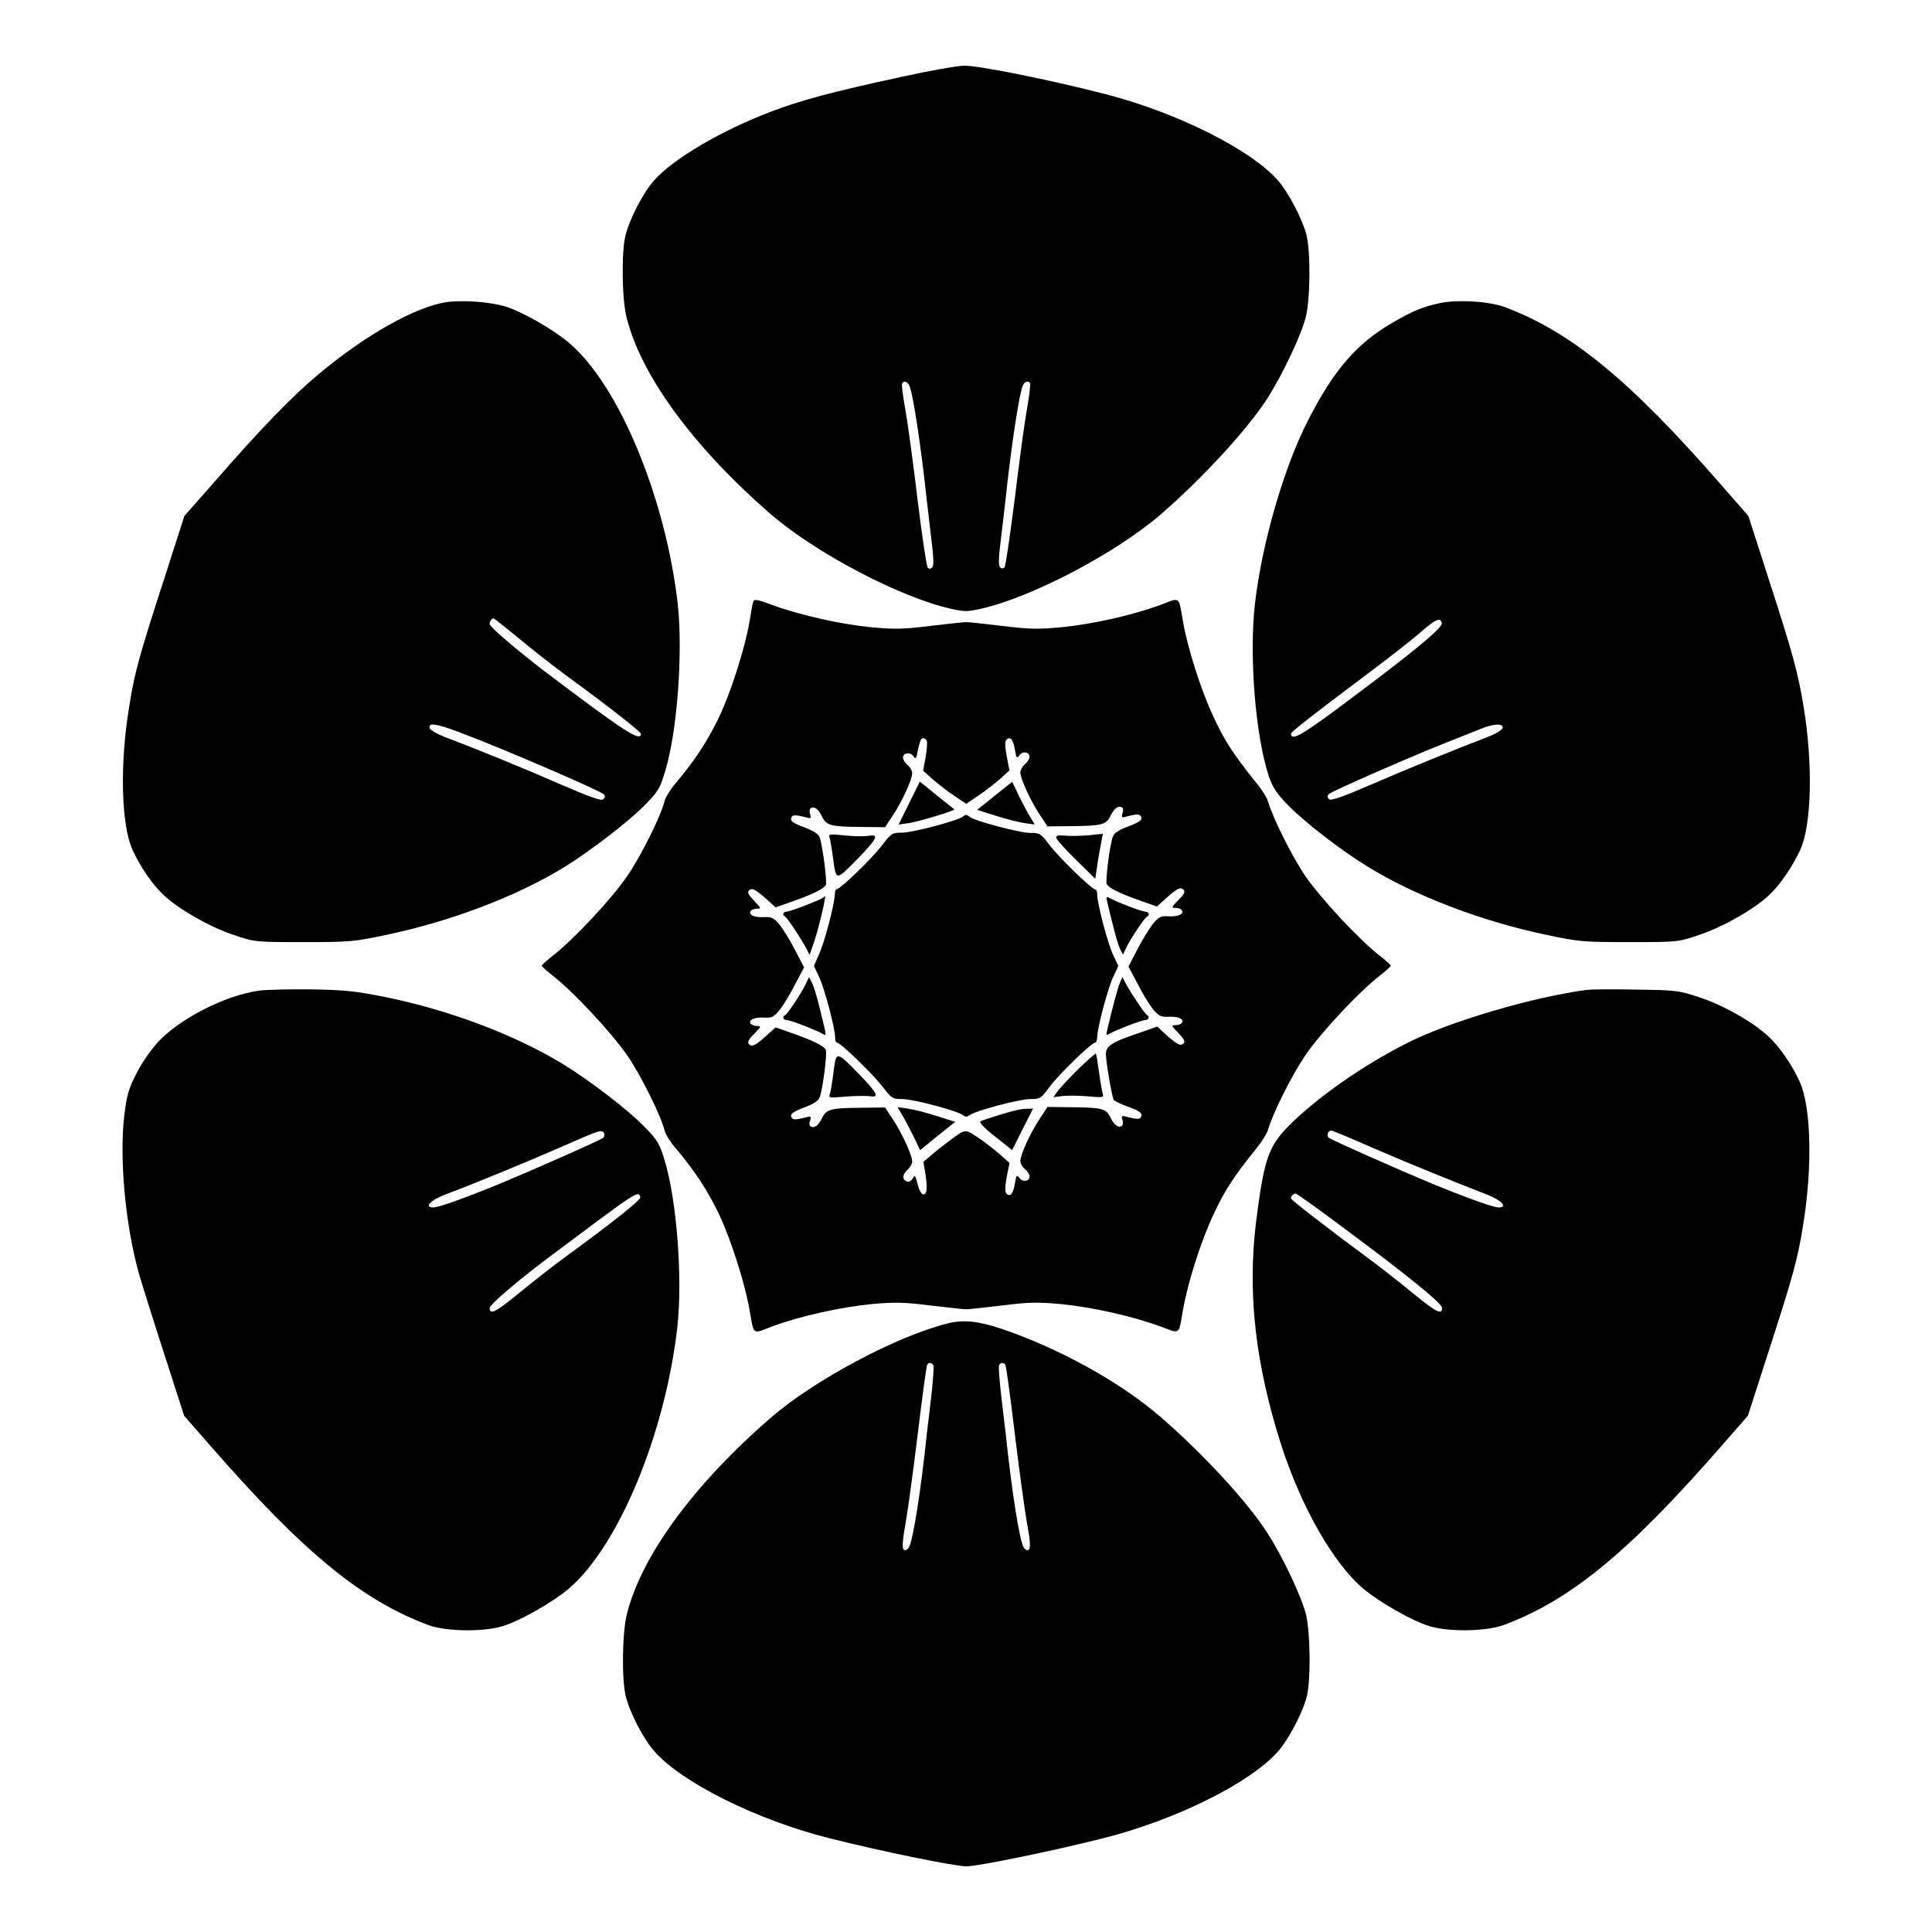 <?xml version="1.0" encoding="UTF-8"?>
<!-- Uploaded to: SVG Repo, www.svgrepo.com, Generator: SVG Repo Mixer Tools -->
<svg fill="#000000" width="800px" height="800px" version="1.1" viewBox="144 144 512 512" xmlns="http://www.w3.org/2000/svg">
 <g>
  <path d="m382.94 164.36c-18.641 4.031-26.559 6.191-34.402 9.141-13.457 5.109-26.125 12.594-31.164 18.281-2.879 3.168-6.621 10.438-7.629 14.684-1.078 4.461-0.938 16.625 0.289 21.594 3.816 15.473 17.777 34.477 38.363 52.324 11.875 10.219 34.043 21.879 47.43 24.902 3.742 0.863 4.535 0.863 8.277 0 13.387-3.023 35.555-14.684 47.43-24.902 11.156-9.645 22.887-22.457 28.141-30.516 4.176-6.477 9.141-16.984 10.363-21.809 1.223-4.894 1.297-17.203 0.215-21.664-1.008-4.176-4.82-11.445-7.629-14.609-7.269-8.277-27.207-18.211-46.422-23.031-14.609-3.742-33.035-7.414-36.633-7.34-1.875-0.004-9.359 1.363-16.629 2.945zm2.016 81.762c0.938 1.727 3.168 16.41 4.606 30.086 0.215 1.801 0.793 6.551 1.223 10.438 0.648 4.965 0.719 7.269 0.289 7.699-0.434 0.434-0.863 0.504-1.223 0.07-0.289-0.289-1.512-8.348-2.664-17.848-1.152-9.574-2.59-20.297-3.238-23.895-0.648-3.598-1.078-6.766-0.863-7.055 0.43-0.793 1.293-0.574 1.871 0.504zm32.027-0.578c0.145 0.289-0.215 3.453-0.863 7.055-0.648 3.598-2.086 14.324-3.238 23.895-1.223 9.5-2.375 17.562-2.664 17.848-0.434 0.434-0.863 0.359-1.223-0.07-0.434-0.434-0.359-2.734 0.289-7.699 0.504-3.887 1.008-8.637 1.223-10.438 1.441-13.676 3.672-28.355 4.606-30.086 0.504-1.004 1.367-1.223 1.871-0.504z"/>
  <path d="m262.17 224.1c-8.133 1.223-21.594 8.852-33.754 19.074-6.695 5.543-15.332 14.465-27.062 27.926l-8.492 9.645-5.184 16.121c-6.695 20.656-7.988 25.191-9.43 34.332-2.519 15.188-2.16 31.309 0.863 38 2.016 4.461 5.324 9.285 8.277 12.02 3.957 3.742 12.164 8.422 18.426 10.508 5.688 1.941 5.758 1.941 18.57 1.941 12.164 0 13.316-0.07 22.094-1.941 17.203-3.598 34.836-10.363 47.285-18.066 6.91-4.32 16.48-11.66 21.016-16.195 3.672-3.742 4.102-4.461 5.469-8.996 3.238-10.508 4.75-31.379 3.383-44.262-3.238-28.355-15.617-58.152-28.789-69.309-4.246-3.598-12.234-8.203-16.84-9.645-4.316-1.297-11.441-1.801-15.832-1.152zm19.289 89.031c3.527 2.949 9.211 7.414 12.668 9.934 11.445 8.348 19.719 14.898 19.719 15.402 0 2.305-4.75-0.863-25.406-16.48-7.34-5.613-14.684-11.875-14.684-12.594 0-0.648 0.504-1.512 1.008-1.512 0.215-0.004 3.168 2.371 6.695 5.25zm-15.762 24.902c11.156 4.176 37.137 15.402 38.219 16.41 0.504 0.504 0.504 0.863-0.07 1.367-0.504 0.504-3.312-0.504-11.301-3.957-10.078-4.391-22.023-9.285-30.66-12.523-2.16-0.863-3.957-1.941-4.031-2.375-0.363-1.516 1.723-1.227 7.844 1.078z"/>
  <path d="m525.3 224.39c-4.535 1.008-6.91 2.016-12.379 5.184-9.285 5.398-15.402 12.379-22.168 25.621-6.477 12.523-12.309 32.676-14.18 48.797-1.582 13.961 0.145 34.98 3.672 45.703 1.078 3.094 2.016 4.535 5.254 7.844 4.391 4.461 13.961 11.875 20.945 16.121 12.453 7.699 30.086 14.465 47.285 18.066 8.781 1.871 9.934 1.941 22.094 1.941 12.812 0 12.883 0 18.57-1.941 6.262-2.086 14.465-6.766 18.426-10.508 2.949-2.734 6.191-7.559 8.277-12.02 3.023-6.621 3.383-22.816 0.863-38-1.512-9.141-2.734-13.676-9.43-34.332l-5.184-16.121-7.055-8.062c-24.328-27.926-39.801-40.594-57.289-47.215-4.246-1.656-13.027-2.16-17.703-1.078zm0.789 84.781c0.215 1.297-8.492 8.422-28.789 23.465-8.566 6.332-11.156 7.699-11.156 5.828 0-0.504 3.887-3.598 21.809-17.059 4.606-3.453 10.293-7.918 12.523-9.859 4.176-3.598 5.254-4.031 5.613-2.375zm16.121 27.781c-0.145 0.504-1.941 1.582-4.031 2.375-8.637 3.312-20.656 8.203-30.66 12.523-7.988 3.453-10.797 4.391-11.301 3.957-0.504-0.504-0.504-0.863-0.07-1.367 0.719-0.719 19.793-9.07 30.086-13.242 4.102-1.582 8.637-3.453 10.148-4.031 3.453-1.438 6.117-1.508 5.828-0.215z"/>
  <path d="m343.57 303.55c-0.145 0.504-0.574 2.879-0.938 5.184-1.223 6.981-4.75 18.211-7.918 24.973-2.949 6.262-6.406 11.66-11.66 17.848-1.367 1.582-2.664 3.742-2.879 4.535-0.938 4.031-6.262 14.684-10.004 20.152-4.102 5.973-13.961 16.555-19.648 21.016-1.582 1.223-2.949 2.445-2.949 2.664 0 0.215 1.297 1.367 2.949 2.664 5.613 4.391 15.473 15.043 19.648 21.016 3.742 5.469 8.996 16.051 10.004 20.152 0.215 0.863 1.512 2.949 2.879 4.535 5.254 6.191 8.707 11.586 11.66 17.848 3.168 6.836 6.695 17.992 7.918 24.973 1.223 6.91 0.574 6.477 6.047 4.391 7.629-2.809 18.211-5.109 26.27-5.902 6.406-0.574 8.637-0.504 15.547 0.359 4.391 0.504 8.707 1.008 9.574 1.008 0.863 0 5.109-0.504 9.574-1.008 6.91-0.863 9.141-0.938 15.547-0.359 8.062 0.793 18.57 3.094 26.27 5.902 5.469 2.016 4.82 2.519 6.047-4.391 1.223-7.055 4.75-18.211 7.988-25.047 2.809-6.191 5.254-10.004 11.445-17.707 1.441-1.801 2.809-3.957 3.023-4.75 1.297-4.606 6.477-14.828 10.004-20.008 4.102-5.973 13.961-16.555 19.648-21.016 1.582-1.223 2.949-2.445 2.949-2.664 0-0.215-1.297-1.367-2.949-2.664-5.613-4.391-15.473-15.043-19.648-21.016-3.527-5.184-8.637-15.402-10.004-20.008-0.215-0.863-1.582-3.023-3.023-4.75-6.191-7.699-8.637-11.516-11.445-17.707-3.238-6.91-6.766-17.992-7.988-25.047-1.223-6.91-0.574-6.477-6.047-4.391-7.629 2.809-18.211 5.109-26.27 5.902-6.406 0.574-8.637 0.504-15.547-0.359-4.391-0.504-8.707-1.008-9.574-1.008-0.863 0-5.109 0.504-9.574 1.008-6.91 0.863-9.141 0.938-15.547 0.359-8.062-0.793-18.57-3.094-26.27-5.902-4.316-1.578-4.82-1.648-5.109-0.785zm46.062 36.852c0.145 0.504 0 2.375-0.359 4.391l-0.648 3.453 2.59 2.305c1.441 1.223 4.031 3.312 5.758 4.391l3.094 2.086 3.383-2.305c1.801-1.223 4.391-3.238 5.688-4.391l2.375-2.16-0.719-3.742c-0.504-2.664-0.504-4.031-0.07-4.391 1.008-1.008 1.801-0.07 2.231 2.664 0.434 2.305 0.504 2.375 1.223 1.441 0.863-1.223 2.664-0.863 2.664 0.434 0 0.504-0.504 1.297-1.223 1.941-0.719 0.648-1.223 1.582-1.223 2.16 0 1.582 2.664 7.484 5.109 11.156l2.086 3.168 6.406-0.07c7.988-0.07 9.141-0.359 10.293-2.734 0.938-1.941 2.086-2.809 3.023-2.231 0.359 0.145 0.434 0.863 0.145 1.582-0.359 1.152-0.145 1.223 1.297 0.793 2.809-0.719 3.453-0.648 3.742 0.359 0.145 0.719-0.863 1.297-3.453 2.305-2.445 0.863-3.816 1.801-4.102 2.664-0.863 2.16-2.016 11.586-1.656 12.594 0.434 1.008 3.527 2.59 9.43 4.606l3.887 1.367 2.305-2.086c3.023-2.734 3.957-3.168 4.75-2.375 0.504 0.504 0.145 1.223-1.367 2.734-1.871 1.941-1.941 2.086-0.793 2.086 0.719 0 1.512 0.289 1.727 0.648 0.574 1.008-1.008 1.727-3.598 1.582-1.941-0.145-2.519 0.145-4.031 1.941-0.938 1.152-2.809 4.176-4.102 6.695l-2.445 4.68 2.445 4.606c1.297 2.59 3.168 5.613 4.102 6.766 1.512 1.727 2.016 2.016 4.031 1.941 2.59-0.145 4.176 0.574 3.598 1.582-0.215 0.359-1.008 0.648-1.727 0.648-1.152 0-1.078 0.145 0.793 2.086 1.512 1.582 1.871 2.305 1.367 2.734-0.793 0.793-1.656 0.359-4.75-2.375l-2.231-2.086-5.109 1.801c-6.91 2.305-8.492 3.383-8.492 5.469 0 2.016 1.582 11.371 2.086 12.164 0.145 0.289 1.941 1.152 3.957 1.871 2.59 0.938 3.527 1.582 3.383 2.305-0.215 1.008-0.863 1.078-3.742 0.359-1.512-0.434-1.656-0.359-1.297 0.793 0.215 0.648 0.145 1.367-0.145 1.582-0.938 0.574-2.086-0.215-3.023-2.231-1.152-2.375-2.305-2.664-10.293-2.734l-6.406-0.07-2.086 3.168c-2.445 3.672-5.109 9.5-5.109 11.156 0 0.574 0.504 1.582 1.223 2.16 0.719 0.574 1.223 1.441 1.223 1.941 0 1.297-1.801 1.582-2.664 0.434-0.719-0.938-0.863-0.863-1.223 1.441-0.434 2.664-1.223 3.672-2.231 2.664-0.434-0.434-0.434-1.801 0.07-4.391l0.719-3.742-2.59-2.305c-1.441-1.223-3.957-3.238-5.688-4.391-2.949-1.941-3.094-2.016-4.75-1.223-0.863 0.504-3.453 2.445-5.758 4.246l-4.031 3.383 0.434 2.519c0.719 4.102 0.574 6.117-0.434 6.117-0.504 0-1.078-1.008-1.512-2.664-0.574-2.305-0.719-2.59-1.297-1.582-0.434 0.719-1.008 1.008-1.582 0.793-1.297-0.504-1.223-1.801 0.215-3.094 0.648-0.574 1.223-1.582 1.223-2.16 0-1.582-2.664-7.484-5.109-11.156l-2.086-3.168-6.406 0.07c-7.988 0.07-9.141 0.359-10.293 2.734-0.938 1.941-2.086 2.809-3.023 2.231-0.359-0.145-0.434-0.863-0.145-1.582 0.359-1.152 0.145-1.223-1.297-0.793-2.809 0.719-3.453 0.648-3.742-0.359-0.145-0.719 0.863-1.297 3.453-2.305 2.445-0.863 3.816-1.801 4.102-2.664 0.863-2.16 2.016-11.586 1.656-12.594-0.434-1.008-3.527-2.59-9.43-4.606l-3.887-1.367-2.305 2.086c-3.023 2.734-3.957 3.168-4.75 2.375-0.504-0.504-0.145-1.223 1.367-2.734 1.871-1.941 1.941-2.086 0.793-2.086-0.719 0-1.512-0.289-1.727-0.648-0.574-1.008 1.008-1.727 3.598-1.582 1.941 0.145 2.519-0.145 4.031-1.941 0.938-1.152 2.809-4.176 4.102-6.766l2.445-4.606-2.445-4.68c-1.297-2.519-3.168-5.543-4.102-6.695-1.512-1.727-2.016-2.016-4.031-1.941-2.59 0.145-4.176-0.574-3.598-1.582 0.215-0.359 1.008-0.648 1.727-0.648 1.152 0 1.078-0.145-0.793-2.086-1.512-1.582-1.871-2.305-1.367-2.734 0.793-0.793 1.656-0.359 4.75 2.375l2.305 2.086 3.887-1.367c5.902-2.016 8.996-3.598 9.43-4.606 0.359-1.008-0.863-10.438-1.656-12.594-0.289-0.863-1.656-1.727-4.102-2.664-2.664-0.938-3.598-1.582-3.453-2.305 0.215-1.008 0.863-1.078 3.742-0.359 1.512 0.434 1.656 0.359 1.297-0.793-0.215-0.648-0.145-1.367 0.145-1.582 0.938-0.574 2.086 0.215 3.023 2.231 1.152 2.375 2.305 2.664 10.293 2.734l6.406 0.07 2.086-3.168c2.445-3.672 5.109-9.5 5.109-11.156 0-0.574-0.504-1.582-1.223-2.16-0.719-0.574-1.223-1.441-1.223-1.941 0-1.297 1.801-1.582 2.664-0.504 0.719 1.008 0.863 0.863 1.223-1.223 0.289-1.223 0.574-2.519 0.719-2.734 0.359-1.09 1.367-0.801 1.727 0.062z"/>
  <path d="m384.96 356.82-2.809 5.688 2.59-0.359c2.519-0.359 12.594-3.383 12.164-3.672-0.07-0.07-2.231-1.727-4.68-3.742l-4.461-3.598z"/>
  <path d="m407.63 354.87-4.68 3.742 4.965 1.582c2.664 0.863 6.117 1.727 7.629 1.941l2.664 0.359-1.223-2.016c-0.719-1.152-2.016-3.672-3.023-5.688l-1.727-3.598z"/>
  <path d="m399.14 360.41c-1.078 1.008-13.242 4.246-16.051 4.246-2.664 0-2.879 0.145-5.469 3.527-2.664 3.453-10.941 11.445-11.875 11.445-0.215 0-0.504 0.574-0.504 1.297 0 2.445-2.879 13.387-4.32 16.266l-1.223 2.805 1.297 2.734c1.441 2.879 4.32 13.82 4.32 16.195 0 0.793 0.215 1.367 0.504 1.367 0.863 0 9.141 7.988 11.875 11.445 2.59 3.383 2.809 3.527 5.469 3.527 2.879 0 14.828 3.168 16.121 4.32 0.504 0.434 1.008 0.434 1.582 0 1.297-1.152 13.242-4.32 16.121-4.32 2.664 0 2.879-0.145 5.109-3.168 2.305-3.168 11.156-11.805 12.164-11.805 0.215 0 0.504-0.574 0.504-1.367 0-2.375 2.879-13.316 4.32-16.195l1.297-2.734-1.297-2.734c-1.441-2.879-4.32-13.82-4.32-16.266 0-0.719-0.215-1.297-0.504-1.297-0.938 0-9.789-8.637-12.164-11.805-2.305-3.023-2.519-3.168-5.109-3.168-2.809 0-14.969-3.238-15.977-4.246-0.359-0.289-0.793-0.504-0.938-0.504-0.145 0-0.648 0.145-0.934 0.434z"/>
  <path d="m363.8 365.88c0.215 0.504 0.648 3.094 1.008 5.828 0.793 5.828 0.648 5.828 6.91-0.574 4.82-5.039 5.324-6.117 2.375-5.613-1.078 0.145-3.957 0.145-6.332-0.145-3.672-0.359-4.25-0.359-3.961 0.504z"/>
  <path d="m432.31 365.38c-2.16 0.145-4.894 0.215-6.117 0.07-1.582-0.145-2.305-0.07-2.305 0.504 0 0.434 2.305 3.023 5.184 5.828l5.184 5.109 0.504-3.312c0.215-1.801 0.719-4.461 1.008-5.973 0.289-1.512 0.504-2.664 0.504-2.664 0 0.078-1.801 0.148-3.961 0.438z"/>
  <path d="m362.14 381.86c-0.574 0.574-8.781 3.742-9.715 3.742-0.863 0-1.223 0.938-0.359 1.297 0.504 0.215 4.391 6.117 5.613 8.422l0.863 1.727 0.938-2.664c1.078-2.809 3.453-12.523 3.168-12.883-0.004-0.004-0.293 0.141-0.508 0.359z"/>
  <path d="m437.43 383.01c1.441 6.262 2.809 11.371 3.453 12.594l0.719 1.367 0.793-1.656c0.863-2.016 4.965-8.203 5.613-8.422 0.793-0.359 0.434-1.297-0.504-1.297s-7.484-2.519-9.43-3.598c-0.863-0.5-1.004-0.355-0.645 1.012z"/>
  <path d="m357.61 404.61c-0.863 2.016-4.965 8.203-5.543 8.422-0.863 0.359-0.504 1.297 0.434 1.297s7.484 2.519 9.43 3.598c1.223 0.719 1.223 1.078-0.863-7.414-0.648-2.664-1.512-5.469-1.941-6.191l-0.719-1.367z"/>
  <path d="m440.81 404.39c-0.574 1.297-2.016 6.695-3.383 12.523-0.359 1.441-0.215 1.582 0.648 1.008 1.941-1.078 8.492-3.598 9.43-3.598 0.863 0 1.223-0.938 0.504-1.297-0.574-0.215-4.461-6.117-5.688-8.422l-0.863-1.656z"/>
  <path d="m364.88 428.29c-0.359 2.664-0.793 5.324-1.008 5.828-0.289 0.863 0.215 0.863 4.031 0.504 2.375-0.215 5.254-0.215 6.332-0.145 2.949 0.504 2.445-0.574-2.375-5.613-6.332-6.477-6.262-6.477-6.981-0.574z"/>
  <path d="m429.87 427.2c-2.305 2.305-4.75 4.894-5.469 5.828l-1.223 1.727 2.375-0.289c1.297-0.145 4.32-0.145 6.695 0.07 3.742 0.359 4.32 0.289 4.031-0.504-0.145-0.504-0.648-3.023-1.008-5.758-0.359-2.664-0.719-4.894-0.863-5.039-0.148-0.137-2.164 1.734-4.539 3.965z"/>
  <path d="m383.09 439.51c0.719 1.152 2.016 3.672 3.023 5.688l1.727 3.598 4.606-3.742 4.68-3.742-4.965-1.582c-2.664-0.863-6.117-1.727-7.629-1.941l-2.664-0.359z"/>
  <path d="m409.64 439.22c-2.734 0.863-5.398 1.656-5.758 1.941-0.504 0.215 0.863 1.727 3.816 4.031l4.535 3.598 2.734-5.469 2.809-5.543-1.582 0.07c-0.797-0.141-3.82 0.508-6.555 1.371z"/>
  <path d="m212.51 406.55c-8.996 1.297-21.016 7.484-26.703 13.676-1.727 1.871-4.32 5.543-5.613 8.203-2.086 4.031-2.59 5.758-3.238 11.012-1.367 11.301 0.215 29.078 3.887 42.176 0.863 2.949 3.887 12.594 6.766 21.449l5.184 16.121 7.055 8.062c24.543 28.141 39.945 40.809 57.723 47.43 4.535 1.656 14.324 1.871 19.578 0.289 4.606-1.367 13.387-6.406 17.562-9.934 13.172-11.227 25.551-40.953 28.789-69.309 1.441-12.883-0.145-33.754-3.383-44.262-1.367-4.535-1.871-5.324-5.469-8.996-4.461-4.535-14.035-11.875-21.016-16.195-12.523-7.773-30.301-14.539-47.285-17.992-7.918-1.582-10.797-1.941-19.719-2.086-5.766-0.074-12.102 0.07-14.117 0.355zm91.551 37.715c0.145 0.359 0.145 0.863-0.145 1.223-0.574 0.574-17.992 8.277-27.711 12.309-8.926 3.672-15.977 6.191-17.344 6.191-2.59 0-0.863-1.871 3.023-3.383 9.141-3.453 20.727-8.277 30.23-12.379 10.793-4.754 11.297-4.969 11.945-3.961zm9.645 17.059c0.145 0.574-6.621 6.117-19.578 15.547-3.453 2.519-9.141 6.981-12.738 9.934-5.973 4.894-7.629 5.758-7.629 3.816 0-0.863 7.484-7.269 15.547-13.316 23.965-17.926 23.824-17.926 24.398-15.98z"/>
  <path d="m564.46 406.33c-14.395 1.941-36.203 8.348-47.285 13.961-11.73 5.828-24.328 14.684-31.668 22.094-5.398 5.469-6.551 8.996-8.637 25.406-2.305 18.93-0.215 37.641 6.695 59.234 5.324 16.41 13.746 31.234 21.734 38 4.176 3.527 12.957 8.566 17.562 9.934 5.184 1.582 15.043 1.367 19.578-0.289 17.777-6.621 33.18-19.289 57.723-47.43l7.055-8.062 5.184-16.121c6.695-20.656 7.988-25.191 9.43-34.332 2.519-15.188 2.16-31.309-0.863-38-2.016-4.461-5.324-9.285-8.277-12.02-4.031-3.816-12.164-8.422-18.426-10.438-5.398-1.801-6.262-1.871-16.77-2.016-5.984-0.137-11.883-0.066-13.035 0.078zm-56.789 41.816c9.789 4.246 21.734 9.07 30.445 12.453 3.887 1.512 5.543 3.383 3.023 3.383-1.367 0-8.422-2.519-17.344-6.191-9.715-4.031-27.062-11.73-27.711-12.309-0.574-0.574-0.145-1.871 0.719-1.871 0.289 0 5.184 2.016 10.867 4.535zm-10.363 19.215c19 14.035 28.859 22.023 28.859 23.246 0 1.941-1.582 1.152-7.629-3.816-3.598-2.949-9.285-7.414-12.738-9.934-10.508-7.773-19.719-14.898-19.719-15.332 0-0.504 0.719-1.223 1.297-1.223 0.285 0.078 4.75 3.172 9.93 7.059z"/>
  <path d="m395.18 494.71c-13.602 3.383-35.266 14.969-46.711 24.832-20.656 17.848-34.547 36.852-38.363 52.324-1.223 4.965-1.367 17.129-0.289 21.594 1.008 4.246 4.75 11.516 7.629 14.684 7.269 8.277 27.207 18.211 46.422 23.031 13.457 3.383 33.035 7.414 36.203 7.414 3.168 0 22.742-4.031 36.203-7.414 19.215-4.82 39.082-14.684 46.422-23.031 2.809-3.168 6.621-10.438 7.629-14.609 1.078-4.391 0.938-16.77-0.215-21.664-1.223-4.82-6.191-15.402-10.363-21.809-5.184-8.062-17.059-20.945-28.141-30.516-10.797-9.355-27.133-18.352-42.609-23.535-5.973-1.949-9.715-2.309-13.816-1.301zm-3.812 11.082c0.145 0.289-0.07 3.742-0.504 7.629s-1.008 8.566-1.223 10.363c-1.582 15.258-3.742 28.934-4.82 30.371-0.504 0.648-0.938 0.863-1.367 0.434-0.434-0.434-0.215-2.664 0.574-7.199 0.648-3.672 2.086-14.324 3.238-23.824 1.152-9.5 2.231-17.488 2.445-17.848 0.289-0.715 1.152-0.715 1.656 0.074zm19.07-0.07c0.215 0.289 1.297 8.277 2.445 17.848 1.152 9.43 2.59 20.152 3.238 23.824 0.863 4.461 1.008 6.766 0.574 7.199s-0.863 0.215-1.367-0.434c-1.078-1.441-3.238-15.113-4.82-30.371-0.215-1.801-0.793-6.477-1.223-10.363-0.434-3.887-0.719-7.269-0.504-7.629 0.363-0.793 1.227-0.793 1.656-0.074z"/>
 </g>
</svg>